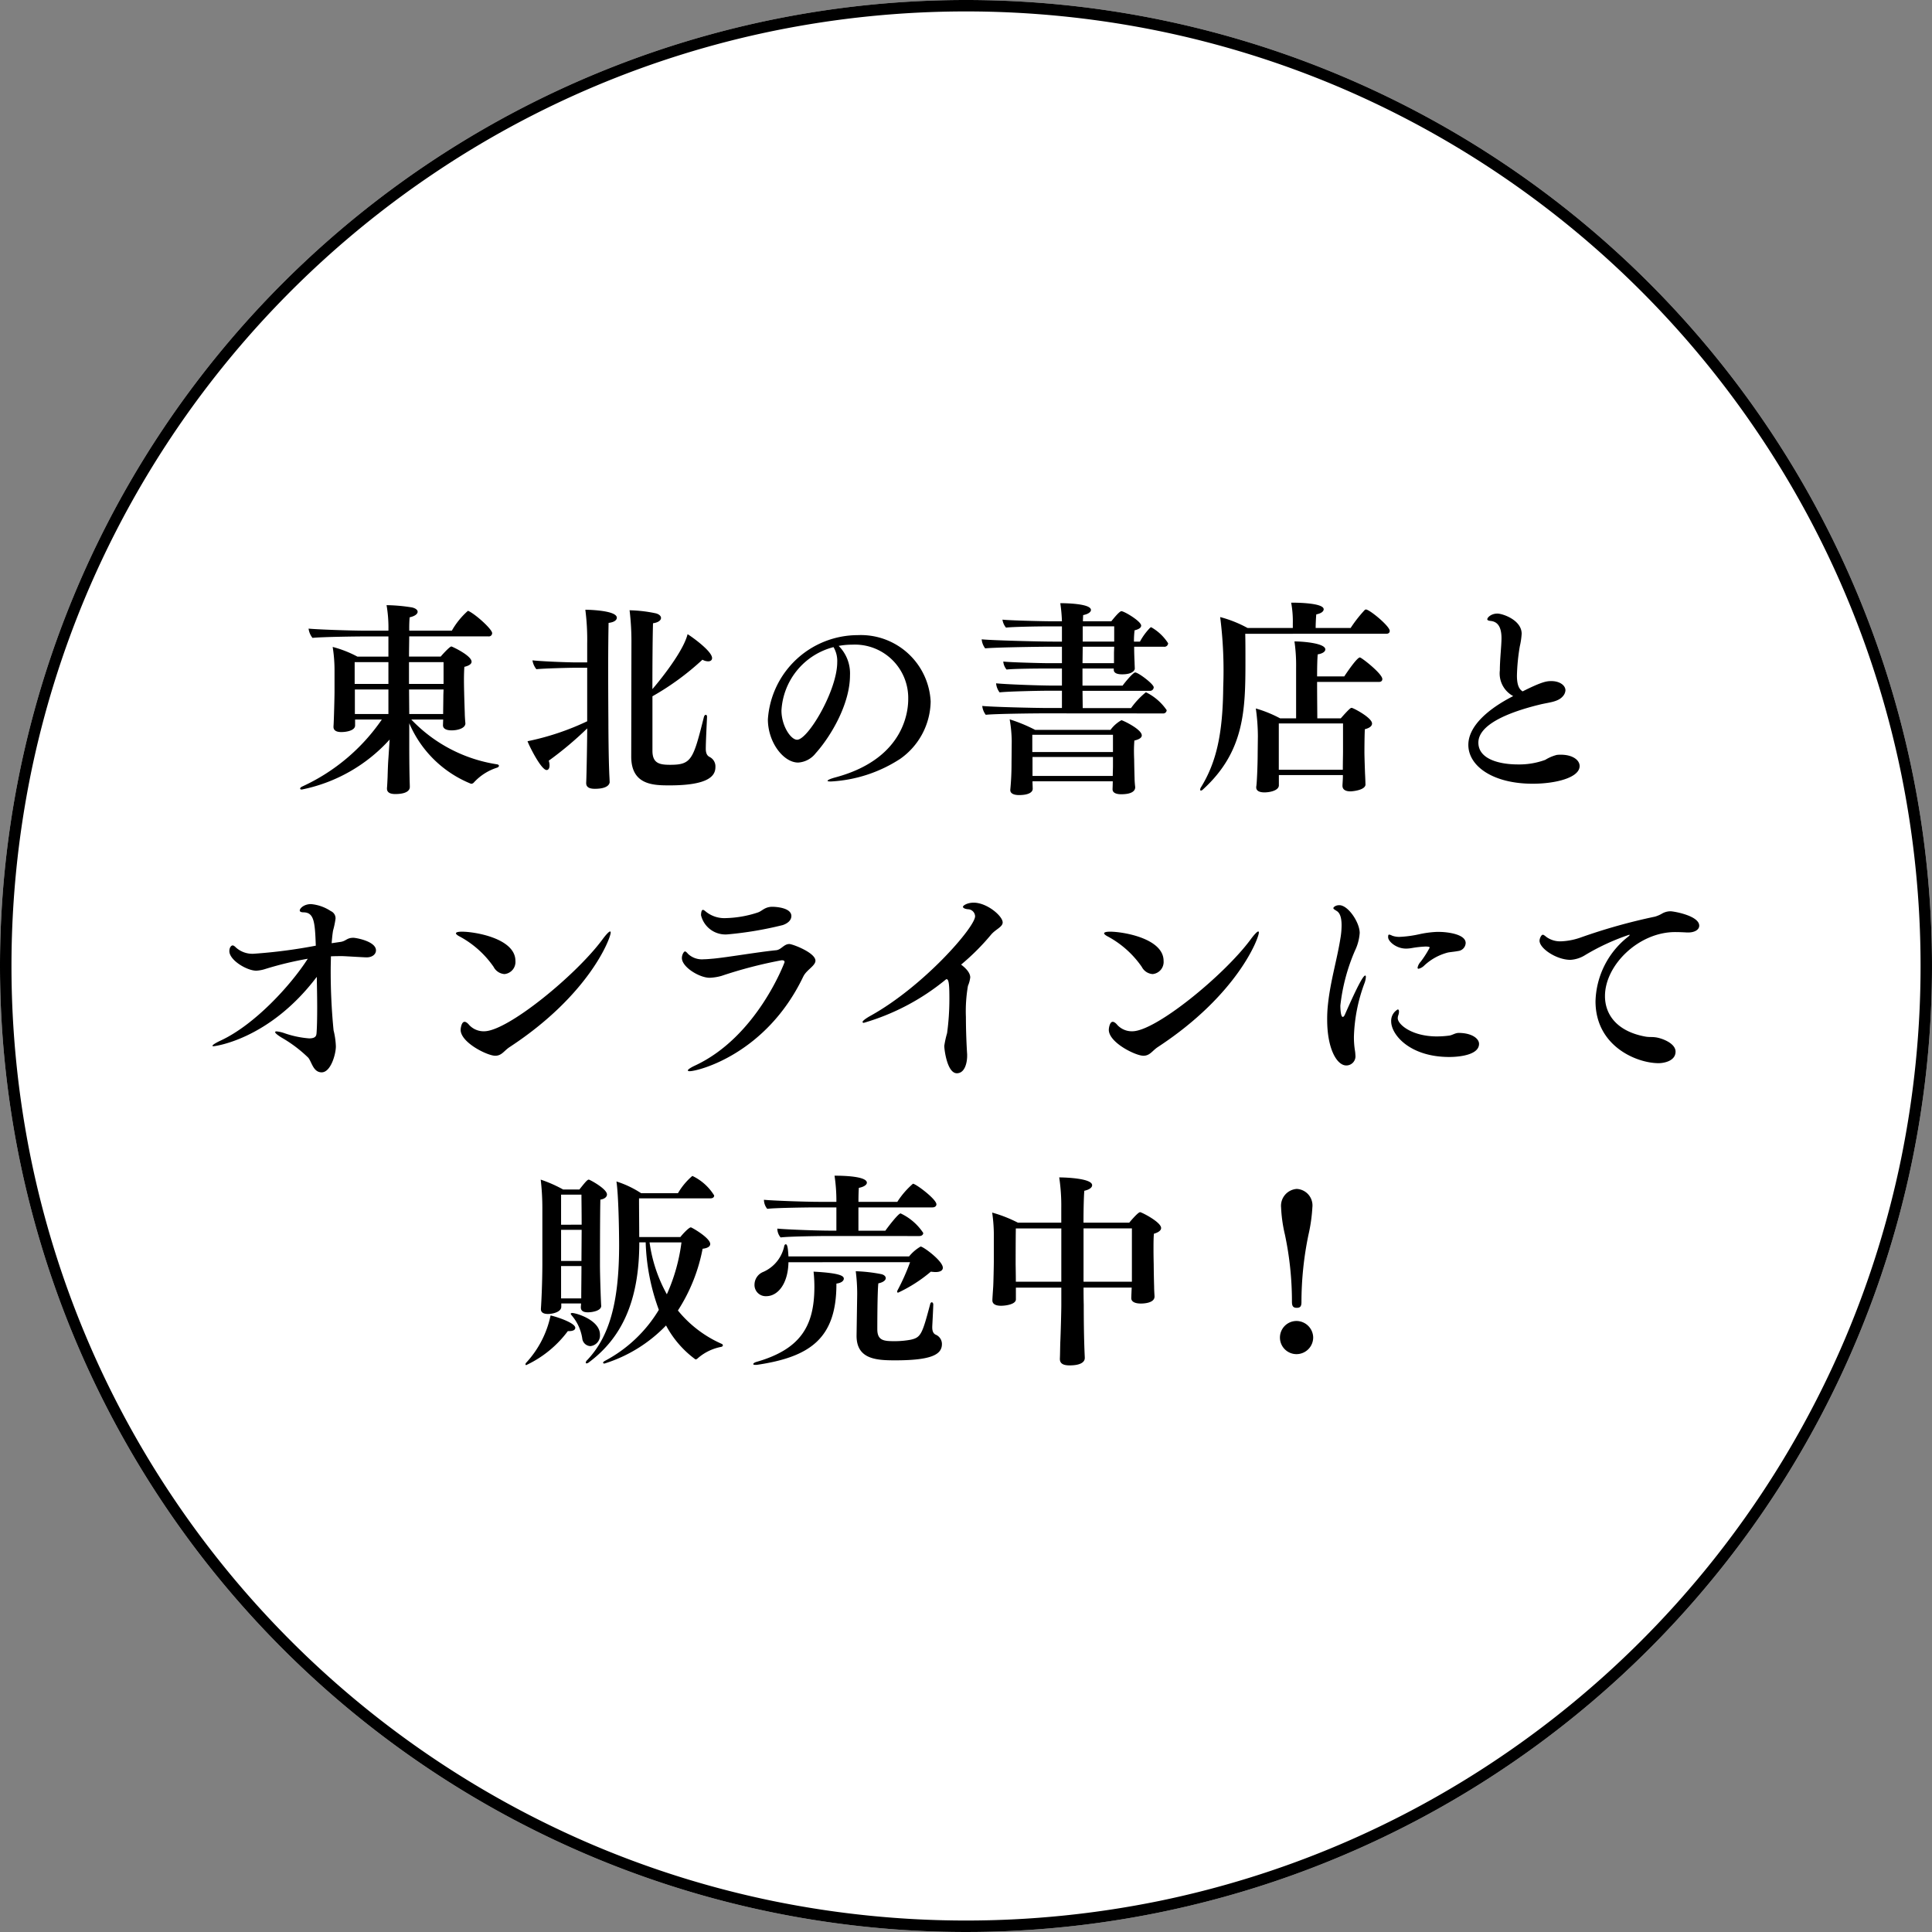 <svg xmlns="http://www.w3.org/2000/svg" width="169" height="169" viewBox="0 0 169 169">
  <rect x="0" y="0" width="169" height="169" fill="#808080" stroke="none"/>
  <g id="グループ_274" data-name="グループ 274" transform="translate(-1017 -154)">
    <path id="パス_212" data-name="パス 212" d="M84.5,0A84.5,84.5,0,1,1,0,84.5,84.5,84.5,0,0,1,84.5,0Z" transform="translate(1017 154)" fill="#fff"/>
    <path id="楕円形_1_-_アウトライン" data-name="楕円形 1 - アウトライン" d="M84.5,1A84.121,84.121,0,0,0,67.671,2.7,83.037,83.037,0,0,0,37.815,15.26,83.746,83.746,0,0,0,7.561,52,83.072,83.072,0,0,0,2.7,67.671a84.324,84.324,0,0,0,0,33.658A83.037,83.037,0,0,0,15.26,131.185,83.746,83.746,0,0,0,52,161.439,83.072,83.072,0,0,0,67.671,166.3a84.324,84.324,0,0,0,33.658,0,83.037,83.037,0,0,0,29.856-12.563A83.746,83.746,0,0,0,161.439,117a83.072,83.072,0,0,0,4.865-15.672,84.324,84.324,0,0,0,0-33.658A83.037,83.037,0,0,0,153.74,37.815,83.746,83.746,0,0,0,117,7.561,83.072,83.072,0,0,0,101.329,2.7,84.121,84.121,0,0,0,84.5,1m0-1A84.5,84.5,0,1,1,0,84.5,84.5,84.5,0,0,1,84.5,0Z" transform="translate(1017 154)"/>
    <path id="パス_213" data-name="パス 213" d="M-43.29-4.734c-.018-.162-.054-.63-.054-.882-.018-.522-.054-1.638-.054-1.8,0,0-.018-.558-.018-1.152,0-.432.018-.882.036-1.1.45-.108.63-.27.63-.45,0-.54-1.71-1.332-1.764-1.332-.144,0-.72.63-.936.882h-2.772c0-.648.018-1.242.018-1.764h6.93a.285.285,0,0,0,.324-.288c0-.324-1.332-1.548-2.016-1.908a.256.256,0,0,0-.108-.036,6.765,6.765,0,0,0-1.4,1.728H-48.2A11.633,11.633,0,0,1-48.168-14c.486-.108.7-.306.7-.486,0-.162-.18-.306-.486-.378a14.877,14.877,0,0,0-2.232-.2,11.436,11.436,0,0,1,.162,2.232h-1.854c-1.584,0-4.428-.108-5.13-.18a1.634,1.634,0,0,0,.342.81c.864-.09,3.906-.126,4.392-.126h2.25v1.764H-52.74a9.8,9.8,0,0,0-2.16-.846A12.686,12.686,0,0,1-54.738-9.4v1.944c0,.342-.054,2.592-.09,2.988v.054c0,.27.2.45.684.45s1.206-.144,1.206-.576v-.522h2.34A17.048,17.048,0,0,1-57.546.792c-.126.054-.2.126-.2.2,0,.036.054.072.144.072a14.1,14.1,0,0,0,7.686-4.374l-.108,1.638c-.036.468-.054.99-.072,1.656-.018.36-.036.81-.054.936V.99c0,.288.216.468.72.468,1.206,0,1.278-.468,1.278-.612,0-.2-.018-.558-.018-.72C-48.2-1.134-48.2-2.43-48.2-2.88V-4.734A9.877,9.877,0,0,0-42.8.558.3.3,0,0,0-42.552.45a4.654,4.654,0,0,1,2.034-1.3c.108-.036.162-.108.162-.162s-.054-.108-.144-.126a13.083,13.083,0,0,1-7.524-3.924h2.79l-.018.5c0,.27.234.45.756.45.576,0,1.206-.2,1.206-.612ZM-45.2-8.172h-3.024V-10.08H-45.2Zm-.018.972c0,.324-.018,1.3-.018,1.656H-48.2l-.018-2.142H-45.2Zm-4.806-.972h-2.952V-10.08h2.952Zm0,2.628h-2.934V-7.686h2.934Zm21.24,3.726C-28.782.666-26.856.7-25.434.7-21.96.7-21.42-.162-21.42-.9a.921.921,0,0,0-.5-.882c-.144-.072-.342-.216-.342-.72,0-.558.072-1.962.108-2.772V-5.31c0-.108-.054-.162-.108-.162s-.126.054-.162.18C-23.364-1.548-23.508-1.1-25.38-1.1c-.9,0-1.548-.108-1.548-1.224v-4.77a23.243,23.243,0,0,0,4.374-3.2,1.032,1.032,0,0,0,.5.144c.216,0,.342-.108.342-.288,0-.612-1.836-1.908-2.142-2.088-.432,1.746-3.042,4.77-3.078,4.806,0-2.268.018-4.626.054-5.76.486-.072.7-.27.7-.468,0-.162-.162-.324-.45-.4a12.271,12.271,0,0,0-2.3-.27,22.7,22.7,0,0,1,.162,2.808Zm-1.89,2.2c0-.2-.036-.7-.036-.864-.054-1.314-.072-3.636-.072-4.464,0,0-.018-2.3-.018-4.554,0-1.692.018-3.366.036-4.014.5-.054.72-.252.72-.45,0-.648-2.5-.7-2.754-.7a20.431,20.431,0,0,1,.162,2.97v1.638h-.882c-.9,0-3.078-.09-3.906-.18a1.68,1.68,0,0,0,.342.774c.7-.072,2.9-.126,3.312-.126h1.134v4.68a22.828,22.828,0,0,1-5.22,1.746c.18.486,1.206,2.52,1.674,2.52.144,0,.252-.144.252-.4A1.252,1.252,0,0,0-36-1.458a30.445,30.445,0,0,0,3.366-2.826c0,.864-.054,4.14-.09,4.752V.5c0,.306.2.5.756.5,1.134,0,1.3-.414,1.3-.612ZM-10.638-11.5a6.287,6.287,0,0,1,1.17-.108A4.668,4.668,0,0,1-4.554-6.858c0,.738-.108,5.148-6.3,6.84-.54.144-.756.252-.756.324,0,.036.108.054.288.054A12.283,12.283,0,0,0-5.256-1.62,6.248,6.248,0,0,0-2.592-6.642a6.115,6.115,0,0,0-6.39-5.8A7.893,7.893,0,0,0-16.83-5.076c0,2.016,1.368,3.78,2.646,3.78a2.1,2.1,0,0,0,1.53-.81c1.314-1.458,3.006-4.3,3.006-6.822A3.4,3.4,0,0,0-10.638-11.5Zm-.45.108a2.377,2.377,0,0,1,.324,1.314c0,2.466-2.556,6.786-3.51,6.786-.558,0-1.368-1.224-1.368-2.556A6.068,6.068,0,0,1-11.088-11.394Zm28.8,5.8a.3.3,0,0,0,.342-.288,4.67,4.67,0,0,0-1.818-1.566,7.178,7.178,0,0,0-1.3,1.386H10.71l-.018-1.512H16.56a.319.319,0,0,0,.36-.306c0-.288-1.35-1.3-1.62-1.3-.2,0-1.008,1.008-1.1,1.152h-3.51V-9.522h2.736v.108c0,.288.288.4.738.4,1.026,0,1.1-.45,1.1-.486v-.018c0-.09-.018-.432-.018-.54-.018-.342-.036-.918-.036-1.206v-.162h2.61a.319.319,0,0,0,.36-.306,4.235,4.235,0,0,0-1.476-1.4c-.036,0-.054.018-.09.036a5.438,5.438,0,0,0-.9,1.224h-.522a7.791,7.791,0,0,1,.054-.99c.432-.108.576-.252.576-.414,0-.378-1.476-1.26-1.728-1.26-.2,0-.864.864-.882.882H10.728c0-.234.018-.414.018-.54.45-.09.684-.27.684-.45,0-.558-2.214-.594-2.682-.594a13.942,13.942,0,0,1,.144,1.584H7.92c-.684,0-3.654-.072-4.23-.144A1.382,1.382,0,0,0,4-13.1c.576-.072,2.772-.108,3.654-.108H8.892v1.332H8.154c-1.26,0-5.418-.108-6.282-.2a1.529,1.529,0,0,0,.306.792c.81-.09,4.806-.144,5.544-.144h1.17v1.44H7.812c-.684,0-3.474-.072-4.05-.144a1.225,1.225,0,0,0,.288.7c.576-.072,2.592-.09,3.492-.09h1.35v1.494H8.208c-1.26,0-4.212-.108-5.076-.2a1.529,1.529,0,0,0,.306.792c.81-.09,3.564-.144,4.32-.144H8.892v1.512H7.722c-1.26,0-4.932-.09-5.8-.18a1.53,1.53,0,0,0,.306.774c.81-.09,4.3-.126,5.04-.126ZM15.3.846c-.018-.162-.054-.5-.054-.774-.018-.54-.036-1.476-.036-1.656,0,0-.018-.36-.018-.774,0-.306.018-.63.036-.864.468-.108.648-.27.648-.45C15.876-4.212,14.2-5,14.094-5a3,3,0,0,0-.954.846H6.552A13.89,13.89,0,0,0,4.32-5.076,12.23,12.23,0,0,1,4.5-3.2c0,.27-.018,1.926-.018,1.926A23.523,23.523,0,0,1,4.374,1.08v.036c0,.288.306.432.756.432,1.008,0,1.206-.342,1.206-.54,0-.126-.018-.486-.018-.594V.342h7.02c0,.27-.018.612-.018.684v.018c0,.27.252.432.756.432.954,0,1.224-.306,1.224-.612ZM13.464-11.88H10.71v-1.332h2.754Zm-.018,1.89H10.692l.018-1.44h2.754l-.018.5Zm-.09,7.776H6.3V-3.726h7.056Zm0,1.242c0,.234-.018.558-.018.846H6.318V-1.782h7.038ZM35.442.594c0-.054-.018-.63-.036-.9-.018-.5-.054-1.53-.054-1.89,0,0,0-1.332.036-2.016.432-.108.63-.288.63-.5,0-.468-1.386-1.224-1.674-1.332a.26.26,0,0,0-.126-.036c-.054,0-.162.036-.936.918H31.23c0-.522-.018-1.89-.018-3.186h5.4c.234,0,.306-.126.306-.252,0-.468-1.818-1.89-1.962-1.89-.054,0-.27.018-1.368,1.656H31.212c0-.81.018-1.566.054-1.926.45-.072.666-.252.666-.432,0-.54-1.926-.7-2.7-.7a14.691,14.691,0,0,1,.144,2.3v4.428h-1.4a10.949,10.949,0,0,0-2.124-.864,17.686,17.686,0,0,1,.18,2.412l-.018,1.53c0,.99-.072,2.7-.126,2.9V.882c0,.288.27.432.72.432.432,0,1.224-.144,1.26-.594V-.2h5.6v.162c0,.18-.036.666-.036.738V.738c0,.306.234.486.7.486.126,0,1.314-.09,1.314-.612Zm1.836-13.158c.216,0,.288-.126.288-.252,0-.414-1.764-1.872-2.088-1.872a.3.3,0,0,0-.09.036,11.63,11.63,0,0,0-1.242,1.584h-3.06c0-.288.018-.792.054-1.188.45-.09.648-.27.648-.45,0-.558-2.376-.576-2.7-.576h-.144a8.988,8.988,0,0,1,.144,1.8v.414h-3.96a10.551,10.551,0,0,0-2.394-.954A37.167,37.167,0,0,1,23-7.9c-.036,4.086-.594,6.57-1.944,8.766a.437.437,0,0,0-.072.2c0,.054.018.09.072.09a.329.329,0,0,0,.18-.108c3.636-3.312,3.708-6.966,3.708-11.214,0-.864,0-1.782-.018-2.394ZM33.48-2.232c0,.18-.018.954-.018,1.566h-5.6v-4.05H33.48ZM48.366-7.11c-2.16,1.1-3.924,2.61-3.924,4.266,0,1.854,2.142,3.4,5.634,3.4,1.98,0,4.1-.522,4.1-1.548,0-.522-.612-.99-1.638-.99a2.412,2.412,0,0,0-.36.018,3.628,3.628,0,0,0-1.008.432,6.62,6.62,0,0,1-2.394.4c-1.512,0-3.456-.414-3.456-1.908,0-1.566,2.574-2.646,5.382-3.33.81-.2,1.6-.216,2.034-.756a.849.849,0,0,0,.2-.486c0-.45-.522-.81-1.224-.81-.378,0-.774.018-2.52.9-.27-.162-.5-.486-.5-1.386a17.706,17.706,0,0,1,.252-2.556,6.482,6.482,0,0,0,.162-1.1c0-1.206-1.674-1.764-2.124-1.764-.54,0-.882.342-.882.5,0,.09.126.126.288.144.54.054.954.414.954,1.512,0,.648-.144,1.854-.144,2.808A2.246,2.246,0,0,0,48.366-7.11ZM-54.99,14.506c.036-.432.072-.81.126-1.116a7.22,7.22,0,0,0,.216-1.044.684.684,0,0,0-.414-.648,3.718,3.718,0,0,0-1.728-.612c-.63,0-.99.378-.99.558,0,.09.09.162.342.162.918.018.99.864,1.062,2.916a45.385,45.385,0,0,1-5.346.7,2.154,2.154,0,0,1-1.62-.522c-.108-.108-.216-.2-.306-.2-.126,0-.288.18-.288.5,0,.792,1.53,1.71,2.358,1.71a3.18,3.18,0,0,0,.828-.162,29.657,29.657,0,0,1,3.672-.882c-1.458,2.286-4.626,5.76-7.6,7.146-.5.234-.738.4-.738.468,0,.036.054.036.126.036,0,0,4.806-.522,9-6.066.018.936.036,1.872.036,2.682,0,.936-.018,1.728-.054,2.214-.018.216-.036.486-.648.486a8.541,8.541,0,0,1-2.2-.468,2.873,2.873,0,0,0-.648-.144c-.09,0-.126.018-.126.072,0,.072.18.234.558.468a11.654,11.654,0,0,1,2.34,1.764c.306.378.432,1.278,1.17,1.278.792,0,1.242-1.584,1.242-2.268a6.622,6.622,0,0,0-.2-1.4,52.34,52.34,0,0,1-.252-5.4c0-.378.018-.738.018-1.08.342-.018.684-.018,1.026-.018.45.018,1.566.09,2.052.108h.054c.486,0,.81-.27.81-.612,0-.792-1.746-1.1-1.98-1.1-.576,0-.63.288-1.116.36ZM-39.4,23.578c6.966-4.572,8.82-9.522,8.82-10.008,0-.054-.018-.09-.054-.09-.09,0-.342.252-.684.72-2.3,3.1-8.28,8.01-10.332,8.01a1.728,1.728,0,0,1-1.3-.54c-.162-.2-.306-.288-.414-.288-.27,0-.342.576-.342.7,0,1.116,2.34,2.268,3.024,2.268C-40.1,24.352-39.906,23.9-39.4,23.578Zm-.468-6.372a1.064,1.064,0,0,0,.954-1.152c0-1.962-3.528-2.556-4.68-2.556-.342,0-.522.054-.522.144,0,.072.126.18.378.306a8.532,8.532,0,0,1,2.916,2.628A1.156,1.156,0,0,0-39.87,17.206Zm24.336-4.284c.576-.2.756-.522.756-.792,0-.72-1.314-.81-1.674-.81a1.469,1.469,0,0,0-.324.036c-.45.108-.612.36-.954.468a9.557,9.557,0,0,1-2.772.486,2.574,2.574,0,0,1-1.746-.558c-.126-.108-.2-.162-.27-.162-.162,0-.162.45-.162.468a2.194,2.194,0,0,0,2.34,1.674A31.554,31.554,0,0,0-15.534,12.922Zm1.8,4.5c.27-.576,1.062-.936,1.062-1.386,0-.7-2-1.458-2.286-1.458-.468,0-.7.486-1.134.54-1.62.162-4.212.612-5.508.738-.252.018-.54.054-.828.054a1.785,1.785,0,0,1-1.368-.45c-.126-.144-.216-.234-.288-.234-.09,0-.27.27-.27.576,0,.792,1.53,1.728,2.43,1.728a4.473,4.473,0,0,0,1.026-.162A38.871,38.871,0,0,1-15.642,16h.072c.144,0,.2.072.2.162,0,.018-2.394,6.5-7.812,9.036-.432.2-.648.36-.648.432,0,.054.054.072.162.072C-22.932,25.7-16.974,24.208-13.734,17.422ZM.072,16.378A20.132,20.132,0,0,0,2.7,13.75c.4-.468,1.008-.666,1.008-1.062,0-.558-1.368-1.728-2.538-1.728-.558,0-.936.252-.936.36,0,.126.234.2.45.216a.64.64,0,0,1,.612.612c0,.954-4.5,6.12-9.126,8.694-.486.27-.72.468-.72.558,0,.036.036.072.108.072a20.112,20.112,0,0,0,7.164-3.78.116.116,0,0,1,.09-.036c.216,0,.234.738.234,1.728a22.084,22.084,0,0,1-.2,2.988A8.293,8.293,0,0,0-1.4,23.488c0,.324.252,2.394,1.1,2.394.72,0,.9-.972.9-1.512v-.144c-.054-.81-.108-2.088-.108-3.258a13.024,13.024,0,0,1,.18-2.736,2.668,2.668,0,0,0,.2-.738C.864,17.314.81,16.936.072,16.378Zm17.226,7.2c6.966-4.572,8.82-9.522,8.82-10.008,0-.054-.018-.09-.054-.09-.09,0-.342.252-.684.72-2.3,3.1-8.28,8.01-10.332,8.01a1.728,1.728,0,0,1-1.3-.54c-.162-.2-.306-.288-.414-.288-.27,0-.342.576-.342.7,0,1.116,2.34,2.268,3.024,2.268C16.6,24.352,16.794,23.9,17.3,23.578Zm-.468-6.372a1.064,1.064,0,0,0,.954-1.152c0-1.962-3.528-2.556-4.68-2.556-.342,0-.522.054-.522.144,0,.072.126.18.378.306a8.532,8.532,0,0,1,2.916,2.628A1.156,1.156,0,0,0,16.83,17.206ZM43.542,15.19a.736.736,0,0,0,.666-.7c0-.81-1.728-.972-2.3-.972h-.252a8.951,8.951,0,0,0-1.494.2,9.933,9.933,0,0,1-1.728.234,1.778,1.778,0,0,1-.666-.108.709.709,0,0,0-.252-.09c-.09,0-.09.108-.09.234,0,.342.684.99,1.566.99a3.042,3.042,0,0,0,.54-.054,9.358,9.358,0,0,1,1.152-.126c.09,0,.378,0,.378.09a8.708,8.708,0,0,1-.792,1.242,1.056,1.056,0,0,0-.27.522.085.085,0,0,0,.09.09,1.054,1.054,0,0,0,.5-.288,4.77,4.77,0,0,1,2.07-1.134C42.858,15.28,43.29,15.244,43.542,15.19Zm1.836,8.118c0-.468-.648-.954-1.782-.954-.306,0-.558.2-.828.234a8.337,8.337,0,0,1-1.17.072c-2.178-.036-3.33-1.08-3.33-1.584a.746.746,0,0,1,.054-.288.99.99,0,0,0,.054-.288c0-.126-.036-.2-.108-.2a1.14,1.14,0,0,0-.576,1.044c0,1.17,1.638,3.114,5.076,3.114C42.984,24.46,45.378,24.46,45.378,23.308ZM33.768,25.2a.8.8,0,0,0,.792-.918,2.685,2.685,0,0,0-.036-.378,7.29,7.29,0,0,1-.09-1.26,14.539,14.539,0,0,1,.918-4.626,1.871,1.871,0,0,0,.126-.558c0-.072-.018-.126-.054-.126-.162,0-.612.756-1.782,3.42-.054.126-.126.2-.18.2-.216,0-.216-.954-.216-.99a16.631,16.631,0,0,1,1.278-4.806,4.229,4.229,0,0,0,.414-1.548c0-.918-1.008-2.43-1.782-2.43-.36,0-.522.2-.522.252,0,.09.126.144.288.252.342.2.432.72.432,1.26a6.827,6.827,0,0,1-.108,1.17c-.288,1.818-.864,3.69-1.08,5.706a11.713,11.713,0,0,0-.072,1.386C32.094,23.74,32.94,25.2,33.768,25.2ZM58.554,13.786q0,.054-.216.216a7.411,7.411,0,0,0-2.772,5.58c0,3.96,3.636,5.418,5.508,5.418.54,0,1.494-.216,1.494-1.008,0-.72-1.134-1.152-1.674-1.242-.45-.072-.594,0-1.044-.09-2.412-.468-3.456-1.908-3.456-3.528,0-2.718,2.952-5.6,6.138-5.6.36,0,.738.018,1.044.036h.09c.594,0,.972-.252.972-.594,0-.882-2.25-1.26-2.5-1.26H62.1a1.473,1.473,0,0,0-.738.216,2.8,2.8,0,0,1-.594.252A50.329,50.329,0,0,0,54.288,14a5.785,5.785,0,0,1-1.746.342,2.062,2.062,0,0,1-1.242-.36c-.18-.144-.27-.216-.342-.216-.144,0-.288.342-.288.522,0,.684,1.494,1.674,2.7,1.674a2.732,2.732,0,0,0,1.314-.432,19.615,19.615,0,0,1,3.834-1.764A.063.063,0,0,1,58.554,13.786ZM-21.852,36.824c.2,0,.324-.09.324-.252a4.513,4.513,0,0,0-1.908-1.71,5.887,5.887,0,0,0-1.26,1.512h-3.222a8.772,8.772,0,0,0-2.16-1.026c.18,1.134.234,4.32.234,5.58,0,5.166-.918,8.064-2.79,10.044a.344.344,0,0,0-.126.216c0,.054.018.072.072.072a.347.347,0,0,0,.2-.09c2.826-2.106,4.41-5.292,4.41-10.494h.558a18.584,18.584,0,0,0,1.152,5.9,12.117,12.117,0,0,1-4.716,4.464c-.108.054-.162.126-.162.162,0,.054.054.072.126.072a12.733,12.733,0,0,0,5.382-3.33,8.824,8.824,0,0,0,2.574,2.97A.268.268,0,0,0-23,50.846a4.327,4.327,0,0,1,2.07-1.026c.108-.018.162-.072.162-.144,0-.054-.036-.09-.108-.126A10.253,10.253,0,0,1-24.7,46.634a15.174,15.174,0,0,0,2.16-5.4c.468-.054.666-.216.666-.414,0-.54-1.62-1.458-1.692-1.458-.18,0-.756.63-.918.846h-3.6c0-.828-.018-2.376-.018-3.384Zm-9.558,9.4c-.036-.486-.108-2.736-.108-3.564,0,0,0-4.608.036-5.724.36-.054.576-.234.576-.45,0-.5-1.512-1.3-1.584-1.3-.126,0-.27.162-.828.864H-34.74a11.824,11.824,0,0,0-1.962-.864,21.491,21.491,0,0,1,.144,2.43V42.6c0,.072,0,1.908-.126,3.888v.036c0,.27.216.414.612.414.486,0,1.17-.2,1.17-.63v-.288h1.728c0,.126-.018.234-.018.342,0,.27.18.432.612.432.414,0,1.17-.144,1.17-.558Zm-.972,3.528a.934.934,0,0,0,.864-1.008c0-1.26-2.052-1.89-2.43-1.89-.072,0-.126.018-.126.072,0,.036.036.072.072.126a4,4,0,0,1,.936,2.034A.744.744,0,0,0-32.382,49.748Zm-1.944-1.314h.09c.4,0,.558-.126.558-.288,0-.432-1.638-.972-2.16-1.08a8.726,8.726,0,0,1-2.124,4.122.215.215,0,0,0-.072.144c0,.054.018.072.072.072A9.628,9.628,0,0,0-34.326,48.434Zm9.936-7.758a15.939,15.939,0,0,1-1.278,4.536,12.974,12.974,0,0,1-1.512-4.536Zm-10.53-1.548V36.5h1.782c0,.45.018,1.512.018,2.628Zm1.782,3.168H-34.92V39.578h1.8Zm-.018,3.276H-34.92V42.746h1.782V43c0,.5-.018,2-.018,2.376Zm29.574-5.454c.2,0,.342-.108.342-.27a4.82,4.82,0,0,0-1.98-1.71c-.216,0-1.242,1.368-1.332,1.512H-8.91V37.616h6.48c.2,0,.342-.108.342-.27,0-.45-1.8-1.8-2.052-1.8A7.288,7.288,0,0,0-5.508,37.13h-3.4c0-.558.018-1.026.036-1.224.486-.09.7-.288.7-.45,0-.576-2.16-.612-2.664-.612H-11a14.623,14.623,0,0,1,.162,2.034v.252h-1.422c-1.4,0-4.248-.108-4.914-.18a1.258,1.258,0,0,0,.288.792c.7-.09,3.636-.126,4.23-.126h1.818V39.65h-.432c-1.386,0-4.086-.108-4.734-.18a1.209,1.209,0,0,0,.288.774c.7-.09,3.474-.126,4.068-.126Zm-5.49,8.694v.036c0,2.052,1.746,2.142,3.366,2.142,3.168,0,4.1-.5,4.1-1.422a.884.884,0,0,0-.558-.828c-.144-.072-.288-.234-.288-.63v-.072c.018-.4.072-1.3.09-1.926,0-.126-.072-.2-.126-.2s-.126.054-.144.162c-.7,2.628-.81,2.916-1.71,3.114a7.823,7.823,0,0,1-1.35.126c-.954,0-1.566-.018-1.566-1.044,0-.162,0-3.24.09-4.014.45-.09.648-.288.648-.45s-.144-.306-.414-.36A13.619,13.619,0,0,0-9.144,43.2a15.467,15.467,0,0,1,.126,2Zm4.68-6.408a18.894,18.894,0,0,1-1.08,2.43A.414.414,0,0,0-5.526,45a.082.082,0,0,0,.09.072,12.712,12.712,0,0,0,2.862-1.836,3.579,3.579,0,0,0,.4.036c.432,0,.648-.144.648-.378,0-.594-1.71-1.854-1.944-1.854a3.683,3.683,0,0,0-1.008.864H-15.03c-.036-.576-.072-1.062-.234-1.062-.054,0-.126.054-.144.2a3.185,3.185,0,0,1-1.818,2.214,1.209,1.209,0,0,0-.774,1.1.979.979,0,0,0,1.026,1.026c1.026,0,1.908-1.1,1.944-2.97Zm-6.444,1.872c.45-.054.648-.252.648-.432,0-.216-.252-.486-2.646-.612a12.124,12.124,0,0,1,.072,1.386c-.018,3.33-1.17,5.4-5.094,6.516-.162.054-.252.126-.252.18s.054.072.18.072h.126c4.644-.684,6.966-2.3,6.966-7.056Zm25.794,1.278c0,.288.288.468.846.468.342,0,1.188-.072,1.188-.612v-.018c0-.054-.036-.5-.036-.882-.018-.5-.036-1.6-.036-1.944,0,0-.018-.612-.018-1.3,0-.468,0-.972.036-1.35.432-.126.63-.306.63-.5,0-.522-1.71-1.386-1.836-1.386-.2,0-.936.9-.954.918h-4c0-1.332.036-2.412.072-2.79.486-.108.684-.306.684-.486,0-.612-2.394-.684-2.88-.684a16.6,16.6,0,0,1,.18,2.7v1.26H5.04a11.947,11.947,0,0,0-2.25-.882,14.149,14.149,0,0,1,.144,2.3v1.944c0,.414-.036,1.98-.054,2.232-.036.54-.072,1.08-.072,1.152v.054c0,.306.27.468.756.468.414,0,1.3-.126,1.3-.558V44.636H8.838v1.53c0,.5-.054,2.52-.09,3.258-.018.558-.018,1.116-.036,1.4v.054c0,.414.324.558.846.558,1.278,0,1.332-.5,1.332-.648v-.036c0-.126-.09-1.494-.09-4.608,0,0-.018-.594-.018-1.512h4.212c-.018.378-.036.828-.036.9Zm.054-1.44h-4.23V39.452h4.23Zm-6.174,0H4.86c0-.612-.018-1.422-.018-1.584,0,0,0-2.232.018-3.078H8.838ZM29.43,46.4c.306,0,.414-.126.414-.5a29.068,29.068,0,0,1,.612-5.886,14.325,14.325,0,0,0,.342-2.394A1.448,1.448,0,0,0,29.43,36a1.479,1.479,0,0,0-1.368,1.62A12.658,12.658,0,0,0,28.4,40.01a28.239,28.239,0,0,1,.612,5.886C29.016,46.256,29.124,46.4,29.43,46.4Zm1.44,2.592a1.472,1.472,0,0,0-1.458-1.44,1.449,1.449,0,0,0,0,2.9A1.463,1.463,0,0,0,30.87,48.992Z" transform="translate(1101 222)"/>
  </g>
</svg>
